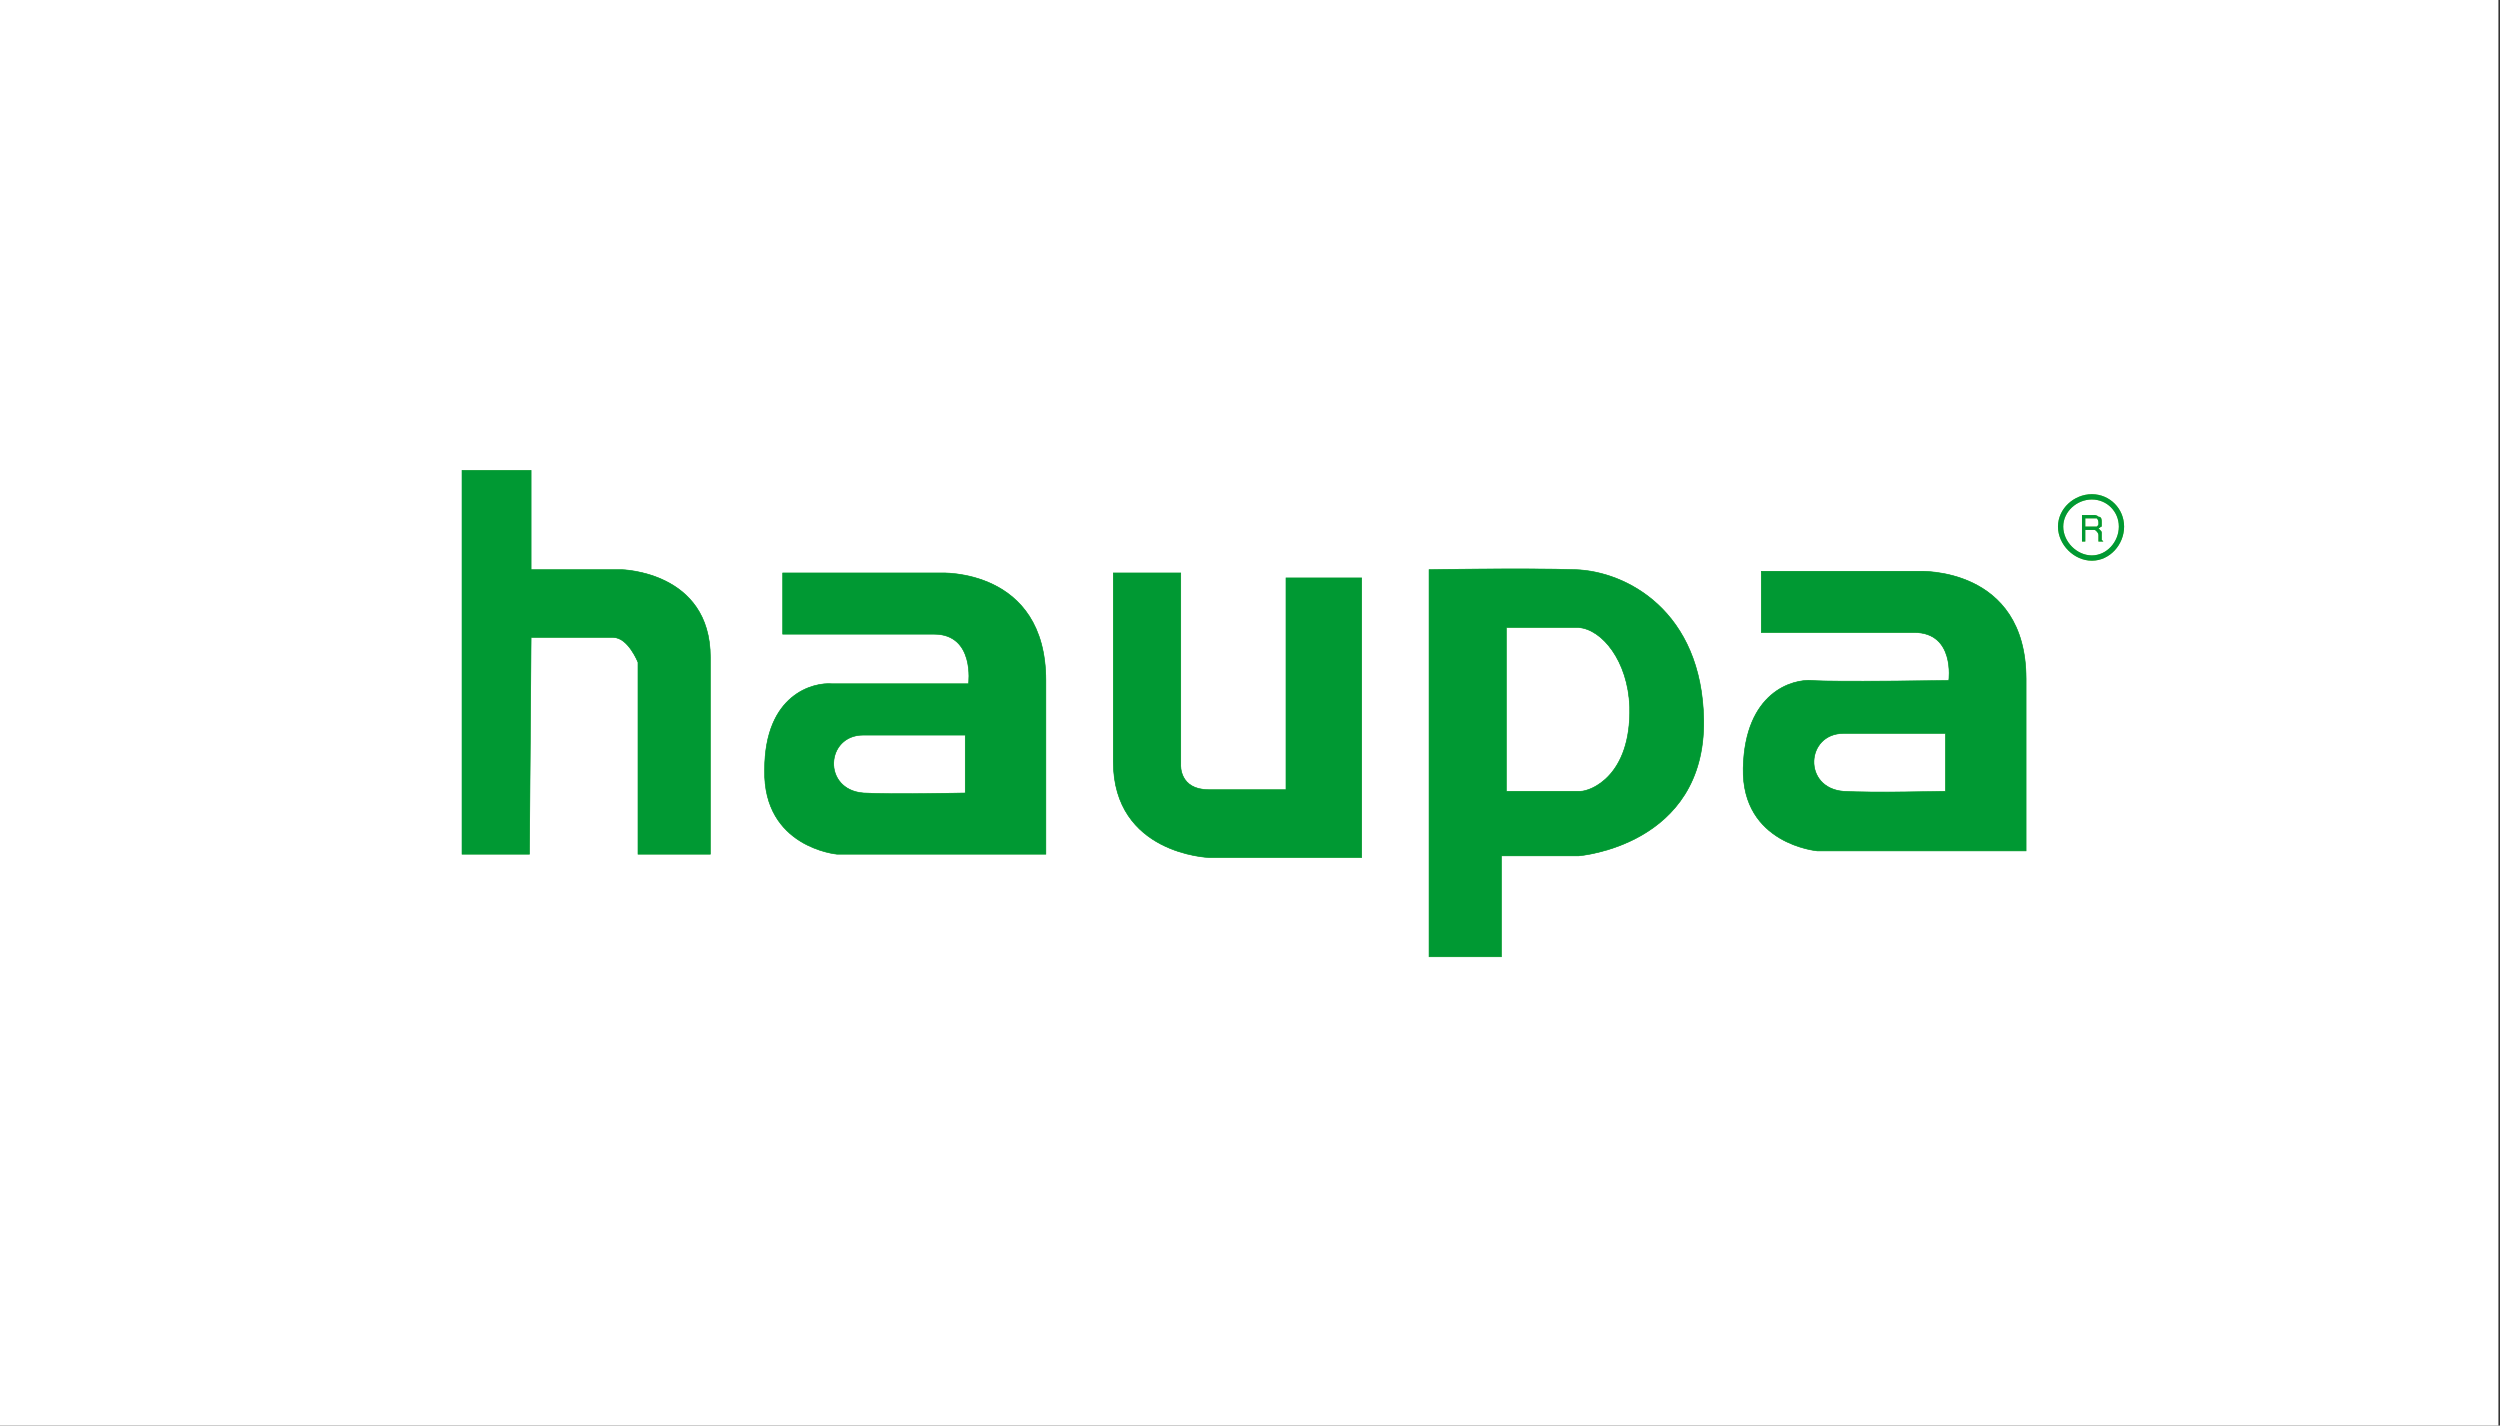 <?xml version="1.0" encoding="UTF-8" standalone="no"?> <svg xmlns="http://www.w3.org/2000/svg" xmlns:xlink="http://www.w3.org/1999/xlink" xmlns:serif="http://www.serif.com/" width="100%" height="100%" viewBox="0 0 1936 1104" xml:space="preserve" style="fill-rule:evenodd;clip-rule:evenodd;stroke-miterlimit:22.926;"><rect x="0" y="0" width="1936" height="1104" fill="#333333" stroke="none"/> <g id="Artboard1" transform="matrix(0.234,0,0,0.187,0,0)"> <rect x="0" y="0" width="8267.72" height="5905.51" style="fill:none;"></rect> <g transform="matrix(4.271,0,0,5.353,-0.001,0)"> <rect x="0" y="0" width="1935.91" height="1103.17" style="fill:white;"></rect> </g> <g transform="matrix(9.862,0,0,12.362,1519.39,1942.68)"> <path d="M219.526,34.781L242.154,34.781L242.154,99.071C242.154,99.071 241.602,107.383 251.536,107.383L277.474,107.383L277.474,36.444L302.861,36.444L302.861,130.107L251.536,130.107C251.536,130.107 219.526,128.997 219.526,97.961L219.526,34.781Z" style="fill:rgb(138,190,69);"></path> </g> <g transform="matrix(9.862,0,0,12.362,1519.39,1942.68)"> <path d="M23.6,128.997L0.973,128.997L0.973,0.42L24.153,0.42L24.153,33.675L54.506,33.675C54.506,33.675 84.309,34.226 84.309,63.045L84.309,128.997L60.025,128.997L60.025,64.709C60.025,64.709 56.714,56.398 51.746,56.398L24.153,56.398L23.6,128.997Z" style="fill:rgb(138,190,69);"></path> </g> <g transform="matrix(9.862,0,0,12.362,1519.39,1942.68)"> <path d="M169.85,108.491L169.85,89.094L135.632,89.094C122.939,89.094 121.834,107.383 135.632,108.491C145.015,109.046 169.85,108.491 169.85,108.491ZM108.589,55.288L108.589,34.781L161.571,34.781C161.571,34.781 196.893,33.117 196.893,70.805L196.893,128.997L126.802,128.997C126.802,128.997 101.967,126.781 102.519,100.734C102.519,75.24 119.076,71.361 125.146,71.914L170.953,71.914C170.953,71.914 173.16,55.288 159.364,55.288L108.589,55.288Z" style="fill:rgb(138,190,69);"></path> </g> <g transform="matrix(9.862,0,0,12.362,1519.39,1942.68)"> <path d="M351.422,53.07L351.422,107.937L376.258,107.937C379.571,107.937 393.366,102.949 392.814,79.673C392.265,64.154 383.433,53.624 375.705,53.07L351.422,53.07ZM325.484,33.675C325.484,33.675 358.045,33.117 374.601,33.675C391.71,34.226 417.098,47.528 417.65,84.107C418.203,126.227 375.705,129.552 375.705,129.552L349.768,129.552L349.768,163.359L325.484,163.359L325.484,33.675Z" style="fill:rgb(138,190,69);"></path> </g> <g transform="matrix(9.862,0,0,12.362,1519.39,1942.68)"> <path d="M545.695,19.264L549.557,19.264C550.11,18.709 550.11,18.709 550.11,18.154C550.11,17.6 550.11,17.046 549.557,16.494L545.695,16.494L545.695,19.264ZM544.591,15.386L548.453,15.386C549.005,15.386 549.557,15.386 550.11,15.939C551.214,15.939 551.214,17.046 551.214,17.6L551.214,19.264C550.662,19.264 550.662,19.818 550.11,19.818L550.662,20.373C551.214,20.927 551.214,20.927 551.214,21.482L551.214,23.697L551.766,24.251L550.11,24.251L550.11,22.036C550.11,21.482 549.557,20.927 549.557,20.927C549.005,20.373 549.005,20.373 548.453,20.373L545.695,20.373L545.695,24.251L544.591,24.251L544.591,15.386Z" style="fill:rgb(138,190,69);"></path> </g> <g transform="matrix(9.862,0,0,12.362,1519.39,1942.68)"> <path d="M536.535,19.293L536.535,19.248C536.541,16.231 537.896,13.505 539.994,11.555C542.076,9.611 544.904,8.413 547.871,8.4L547.919,8.4C550.914,8.407 553.618,9.617 555.57,11.58C557.509,13.534 558.712,16.237 558.722,19.232L558.722,19.28C558.718,22.27 557.519,25.122 555.579,27.215C553.637,29.316 550.933,30.67 547.935,30.679L547.887,30.679C544.894,30.676 542.051,29.322 539.963,27.225C537.887,25.138 536.544,22.289 536.535,19.293ZM538.299,19.248L538.299,19.293C538.306,21.807 539.448,24.207 541.209,25.982C542.981,27.757 545.376,28.904 547.887,28.908L547.935,28.908C550.419,28.901 552.667,27.764 554.291,26.01C555.938,24.235 556.954,21.817 556.957,19.28L556.957,19.232C556.95,16.721 555.945,14.456 554.323,12.823C552.694,11.185 550.432,10.178 547.919,10.175L547.871,10.175C545.355,10.182 542.958,11.202 541.194,12.846C539.439,14.481 538.303,16.746 538.299,19.248Z" style="fill:rgb(138,190,69);fill-rule:nonzero;"></path> </g> <g transform="matrix(9.862,0,0,12.362,1519.39,1942.68)"> <path d="M498.785,107.937L498.785,88.54L464.568,88.54C451.874,88.54 450.773,106.829 464.568,107.937C473.95,108.491 498.785,107.937 498.785,107.937ZM436.971,54.734L436.971,34.226L489.953,34.226C489.953,34.226 525.827,32.566 525.827,70.251L525.827,127.889L455.737,127.889C455.737,127.889 430.351,125.672 430.903,100.178C431.452,74.685 447.459,70.251 454.083,70.805C460.154,71.361 499.89,70.805 499.89,70.805C499.89,70.805 502.099,54.734 488.3,54.734L436.971,54.734Z" style="fill:rgb(138,190,69);"></path> </g> <g transform="matrix(9.862,0,0,12.362,1519.39,1942.68)"> <path d="M23.6,128.997L24.153,56.398L51.746,56.398C56.714,56.398 60.025,64.709 60.025,64.709L60.025,128.997L84.309,128.997L84.309,63.045C84.309,34.226 54.506,33.675 54.506,33.675L24.153,33.675L24.153,0.42L0.973,0.42L0.973,128.997L23.6,128.997Z" style="fill:rgb(0,153,51);stroke:rgb(0,153,51);stroke-width:0.2px;"></path> </g> <g transform="matrix(9.862,0,0,12.362,1519.39,1942.68)"> <path d="M125.146,71.914C119.076,71.361 102.519,75.24 102.519,100.734C101.967,126.781 126.802,128.997 126.802,128.997L196.893,128.997L196.893,70.805C196.893,33.117 161.571,34.781 161.571,34.781L108.589,34.781L108.589,55.288L159.364,55.288C173.16,55.288 170.953,71.914 170.953,71.914L125.146,71.914ZM135.632,108.491C121.834,107.383 122.939,89.094 135.632,89.094L169.85,89.094L169.85,108.491C169.85,108.491 145.015,109.046 135.632,108.491Z" style="fill:rgb(0,153,51);stroke:rgb(0,153,51);stroke-width:0.2px;"></path> </g> <g transform="matrix(9.862,0,0,12.362,1519.39,1942.68)"> <path d="M219.526,97.961C219.526,128.997 251.536,130.107 251.536,130.107L302.861,130.107L302.861,36.444L277.474,36.444L277.474,107.383L251.536,107.383C241.602,107.383 242.154,99.071 242.154,99.071L242.154,34.781L219.526,34.781L219.526,97.961Z" style="fill:rgb(0,153,51);stroke:rgb(0,153,51);stroke-width:0.2px;"></path> </g> <g transform="matrix(9.862,0,0,12.362,1519.39,1942.68)"> <path d="M325.484,33.675L325.484,163.359L349.768,163.359L349.768,129.552L375.705,129.552C375.705,129.552 418.203,126.227 417.65,84.107C417.098,47.528 391.71,34.226 374.601,33.675C358.045,33.117 325.484,33.675 325.484,33.675ZM351.422,107.937L351.422,53.07L375.705,53.07C383.433,53.624 392.265,64.154 392.814,79.673C393.366,102.949 379.571,107.937 376.258,107.937L351.422,107.937Z" style="fill:rgb(0,153,51);stroke:rgb(0,153,51);stroke-width:0.2px;"></path> </g> <g transform="matrix(9.862,0,0,12.362,1519.39,1942.68)"> <path d="M430.903,100.178C430.351,125.672 455.737,127.889 455.737,127.889L525.827,127.889L525.827,70.251C525.827,32.566 489.953,34.226 489.953,34.226L436.971,34.226L436.971,54.734L488.3,54.734C502.099,54.734 499.89,70.805 499.89,70.805C499.89,70.805 460.154,71.361 454.083,70.805C447.459,70.251 431.452,74.685 430.903,100.178ZM464.568,107.937C450.773,106.829 451.874,88.54 464.568,88.54L498.785,88.54L498.785,107.937C498.785,107.937 473.95,108.491 464.568,107.937Z" style="fill:rgb(0,153,51);stroke:rgb(0,153,51);stroke-width:0.2px;"></path> </g> <g transform="matrix(9.862,0,0,12.362,1519.39,1942.68)"> <path d="M536.535,19.293C536.544,22.289 537.887,25.138 539.963,27.225C542.051,29.322 544.894,30.676 547.887,30.679L547.935,30.679C550.933,30.67 553.637,29.316 555.579,27.215C557.519,25.122 558.718,22.27 558.722,19.28L558.722,19.232C558.712,16.237 557.509,13.534 555.57,11.58C553.618,9.617 550.914,8.407 547.919,8.4L547.871,8.4C544.904,8.413 542.076,9.611 539.994,11.555C537.896,13.505 536.541,16.231 536.535,19.248L536.535,19.293ZM538.299,19.293L538.299,19.248C538.303,16.746 539.439,14.481 541.194,12.846C542.958,11.202 545.355,10.182 547.871,10.175L547.919,10.175C550.432,10.178 552.694,11.185 554.323,12.823C555.945,14.456 556.95,16.721 556.957,19.232L556.957,19.28C556.954,21.817 555.938,24.235 554.291,26.01C552.667,27.764 550.419,28.901 547.935,28.908L547.887,28.908C545.376,28.904 542.981,27.757 541.209,25.982C539.448,24.207 538.306,21.807 538.299,19.293Z" style="fill:rgb(0,153,51);"></path> </g> <g transform="matrix(9.862,0,0,12.362,1519.39,1942.68)"> <path d="M544.591,15.386L544.591,24.251L545.695,24.251L545.695,20.373L548.453,20.373C549.005,20.373 549.005,20.373 549.557,20.927C549.557,20.927 550.11,21.482 550.11,22.036L550.11,24.251L551.766,24.251L551.214,23.697L551.214,21.482C551.214,20.927 551.214,20.927 550.662,20.373L550.11,19.818C550.662,19.818 550.662,19.264 551.214,19.264L551.214,17.6C551.214,17.046 551.214,15.939 550.11,15.939C549.557,15.386 549.005,15.386 548.453,15.386L544.591,15.386ZM545.695,19.264L545.695,16.494L549.557,16.494C550.11,17.046 550.11,17.6 550.11,18.154C550.11,18.709 550.11,18.709 549.557,19.264L545.695,19.264Z" style="fill:rgb(0,153,51);"></path> </g> </g> </svg> 